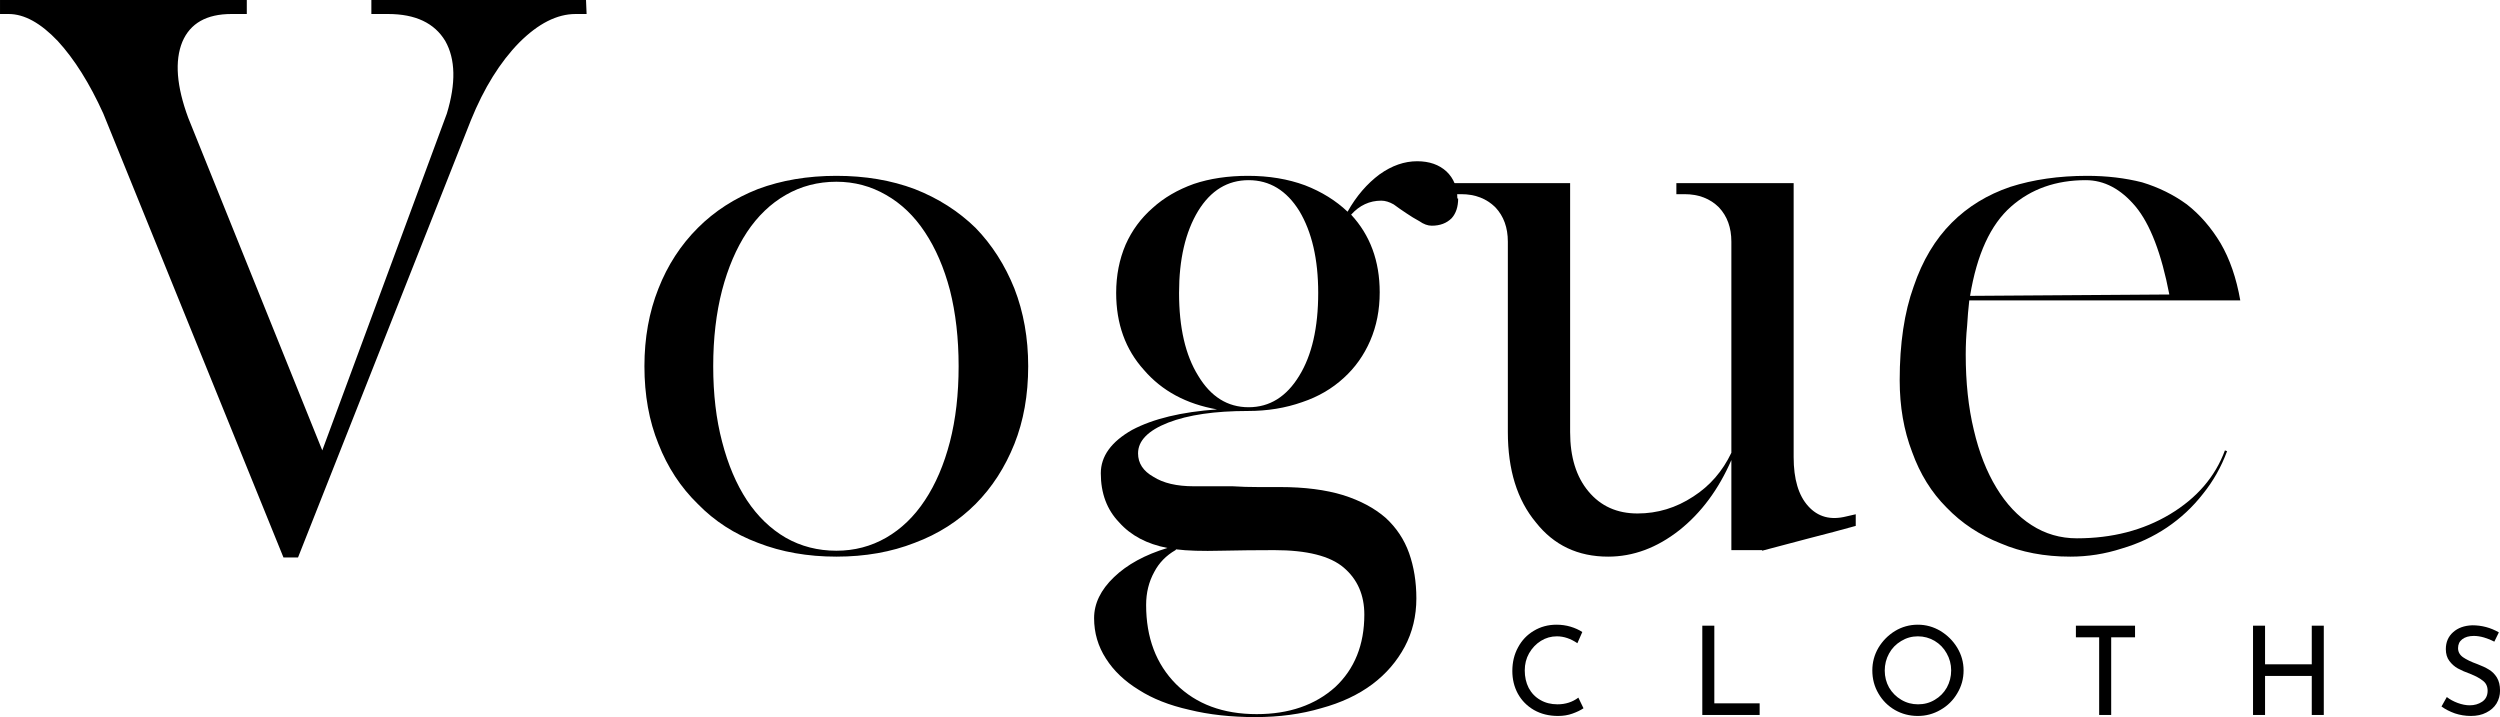 <svg viewBox="96.62 151.17 198.18 56.84" version="1.0" preserveAspectRatio="xMidYMid meet" zoomAndPan="magnify" xmlns:xlink="http://www.w3.org/1999/xlink" xmlns="http://www.w3.org/2000/svg"><defs><g></g></defs><g fill-opacity="1" fill="#000000"><g transform="translate(96.387, 194.718)"><g><path d="M 46.734 -42.438 L 45.859 -42.438 C 44.391 -42.438 42.898 -41.68 41.391 -40.172 C 39.879 -38.629 38.602 -36.578 37.562 -34.016 L 23.859 0.641 L 22.703 0.641 L 8.422 -34.547 C 7.336 -36.941 6.133 -38.859 4.812 -40.297 C 3.457 -41.723 2.16 -42.438 0.922 -42.438 L 0.234 -42.438 L 0.234 -43.547 L 19.797 -43.547 L 19.797 -42.438 L 18.578 -42.438 C 16.609 -42.438 15.312 -41.703 14.688 -40.234 C 14.07 -38.723 14.227 -36.711 15.156 -34.203 L 25.781 -7.844 L 35.656 -34.547 C 36.383 -36.941 36.344 -38.859 35.531 -40.297 C 34.676 -41.723 33.164 -42.438 31 -42.438 L 29.672 -42.438 L 29.672 -43.547 L 46.688 -43.547 Z M 46.734 -42.438"></path></g></g></g><g fill-opacity="1" fill="#000000"><g transform="translate(145.096, 194.718)"><g><path d="M 8.062 -14.516 C 8.062 -12.305 8.297 -10.312 8.766 -8.531 C 9.234 -6.719 9.891 -5.172 10.734 -3.891 C 11.586 -2.609 12.613 -1.617 13.812 -0.922 C 15.02 -0.234 16.359 0.109 17.828 0.109 C 19.254 0.109 20.566 -0.234 21.766 -0.922 C 22.973 -1.617 24 -2.609 24.844 -3.891 C 25.695 -5.172 26.359 -6.719 26.828 -8.531 C 27.285 -10.312 27.516 -12.305 27.516 -14.516 C 27.516 -16.723 27.285 -18.734 26.828 -20.547 C 26.359 -22.328 25.695 -23.859 24.844 -25.141 C 24 -26.422 22.973 -27.406 21.766 -28.094 C 20.566 -28.789 19.254 -29.141 17.828 -29.141 C 16.359 -29.141 15.02 -28.789 13.812 -28.094 C 12.613 -27.406 11.586 -26.422 10.734 -25.141 C 9.891 -23.859 9.234 -22.328 8.766 -20.547 C 8.297 -18.734 8.062 -16.723 8.062 -14.516 Z M 2.609 -14.516 C 2.609 -16.754 2.977 -18.805 3.719 -20.672 C 4.445 -22.523 5.488 -24.129 6.844 -25.484 C 8.164 -26.805 9.754 -27.832 11.609 -28.562 C 13.473 -29.258 15.547 -29.609 17.828 -29.609 C 20.109 -29.609 22.176 -29.258 24.031 -28.562 C 25.895 -27.832 27.504 -26.805 28.859 -25.484 C 30.172 -24.129 31.195 -22.523 31.938 -20.672 C 32.664 -18.805 33.031 -16.754 33.031 -14.516 C 33.031 -12.234 32.664 -10.18 31.938 -8.359 C 31.195 -6.504 30.172 -4.914 28.859 -3.594 C 27.504 -2.238 25.895 -1.211 24.031 -0.516 C 22.176 0.211 20.109 0.578 17.828 0.578 C 15.547 0.578 13.473 0.211 11.609 -0.516 C 9.754 -1.211 8.164 -2.238 6.844 -3.594 C 5.488 -4.914 4.445 -6.504 3.719 -8.359 C 2.977 -10.18 2.609 -12.234 2.609 -14.516 Z M 2.609 -14.516"></path></g></g></g><g fill-opacity="1" fill="#000000"><g transform="translate(180.742, 194.718)"><g><path d="M 31.469 -27.812 C 31.469 -27.156 31.297 -26.633 30.953 -26.25 C 30.555 -25.852 30.031 -25.656 29.375 -25.656 C 29.062 -25.656 28.734 -25.773 28.391 -26.016 C 28.047 -26.203 27.695 -26.414 27.344 -26.656 C 27 -26.883 26.672 -27.113 26.359 -27.344 C 26.016 -27.539 25.688 -27.641 25.375 -27.641 C 24.445 -27.641 23.648 -27.27 22.984 -26.531 C 24.492 -24.906 25.25 -22.852 25.25 -20.375 C 25.25 -18.977 25 -17.703 24.5 -16.547 C 24 -15.391 23.301 -14.406 22.406 -13.594 C 21.477 -12.738 20.379 -12.098 19.109 -11.672 C 17.785 -11.203 16.352 -10.969 14.812 -10.969 C 12.176 -10.969 10.066 -10.66 8.484 -10.047 C 6.891 -9.422 6.094 -8.609 6.094 -7.609 C 6.094 -6.828 6.5 -6.207 7.312 -5.75 C 8.094 -5.25 9.16 -5 10.516 -5 L 11.734 -5 C 12.273 -5 12.895 -5 13.594 -5 C 14.25 -4.957 14.926 -4.938 15.625 -4.938 L 17.359 -4.938 C 19.297 -4.938 20.961 -4.723 22.359 -4.297 C 23.711 -3.867 24.832 -3.27 25.719 -2.5 C 26.57 -1.719 27.191 -0.785 27.578 0.297 C 27.961 1.379 28.156 2.578 28.156 3.891 C 28.156 5.285 27.848 6.562 27.234 7.719 C 26.609 8.883 25.754 9.875 24.672 10.688 C 23.547 11.531 22.191 12.164 20.609 12.594 C 19.023 13.062 17.285 13.297 15.391 13.297 C 13.453 13.297 11.707 13.102 10.156 12.719 C 8.57 12.363 7.238 11.836 6.156 11.141 C 5.031 10.453 4.16 9.625 3.547 8.656 C 2.922 7.688 2.609 6.617 2.609 5.453 C 2.609 4.297 3.133 3.211 4.188 2.203 C 5.227 1.203 6.641 0.43 8.422 -0.109 C 6.797 -0.422 5.52 -1.098 4.594 -2.141 C 3.625 -3.148 3.141 -4.445 3.141 -6.031 C 3.141 -7.383 3.969 -8.531 5.625 -9.469 C 7.289 -10.352 9.535 -10.895 12.359 -11.094 C 9.922 -11.52 7.988 -12.562 6.562 -14.219 C 5.094 -15.844 4.359 -17.879 4.359 -20.328 C 4.359 -21.711 4.609 -22.988 5.109 -24.156 C 5.609 -25.281 6.32 -26.25 7.25 -27.062 C 8.145 -27.875 9.234 -28.508 10.516 -28.969 C 11.785 -29.395 13.219 -29.609 14.812 -29.609 C 16.469 -29.609 17.973 -29.359 19.328 -28.859 C 20.648 -28.348 21.773 -27.648 22.703 -26.766 C 23.398 -28.004 24.25 -28.992 25.25 -29.734 C 26.219 -30.422 27.207 -30.766 28.219 -30.766 C 29.188 -30.766 29.961 -30.492 30.547 -29.953 C 31.117 -29.41 31.406 -28.695 31.406 -27.812 Z M 14.859 -11.266 C 16.523 -11.266 17.863 -12.098 18.875 -13.766 C 19.875 -15.391 20.375 -17.578 20.375 -20.328 C 20.375 -22.992 19.875 -25.16 18.875 -26.828 C 17.863 -28.453 16.523 -29.266 14.859 -29.266 C 13.191 -29.266 11.859 -28.453 10.859 -26.828 C 9.848 -25.16 9.344 -22.992 9.344 -20.328 C 9.344 -17.578 9.848 -15.391 10.859 -13.766 C 11.859 -12.098 13.191 -11.266 14.859 -11.266 Z M 9.062 0.062 C 8.32 0.488 7.758 1.066 7.375 1.797 C 6.945 2.578 6.734 3.445 6.734 4.406 C 6.734 7 7.523 9.094 9.109 10.688 C 10.703 12.27 12.832 13.062 15.5 13.062 C 18.051 13.062 20.125 12.348 21.719 10.922 C 23.258 9.484 24.031 7.566 24.031 5.172 C 24.031 3.617 23.488 2.379 22.406 1.453 C 21.32 0.523 19.484 0.062 16.891 0.062 C 15.504 0.062 14.094 0.078 12.656 0.109 C 11.188 0.148 10.004 0.113 9.109 0 Z M 9.062 0.062"></path></g></g></g><g fill-opacity="1" fill="#000000"><g transform="translate(210.931, 194.718)"><g><path d="M 32.797 -1.859 C 31.68 -1.547 30.445 -1.219 29.094 -0.875 C 27.738 -0.52 26.5 -0.191 25.375 0.109 L 25.375 0.062 L 22.938 0.062 L 22.938 -7.078 C 21.926 -4.754 20.551 -2.898 18.812 -1.516 C 17.031 -0.117 15.148 0.578 13.172 0.578 C 10.773 0.578 8.863 -0.328 7.438 -2.141 C 5.957 -3.922 5.219 -6.305 5.219 -9.297 L 5.219 -24.391 C 5.219 -25.504 4.891 -26.41 4.234 -27.109 C 3.535 -27.805 2.629 -28.156 1.516 -28.156 L 0.875 -28.156 L 0.875 -29.031 L 10.156 -29.031 L 10.156 -9.297 C 10.156 -7.316 10.641 -5.75 11.609 -4.594 C 12.578 -3.426 13.875 -2.844 15.5 -2.844 C 17.082 -2.844 18.555 -3.289 19.922 -4.188 C 21.234 -5.031 22.238 -6.188 22.938 -7.656 L 22.938 -24.391 C 22.938 -25.504 22.609 -26.41 21.953 -27.109 C 21.254 -27.805 20.344 -28.156 19.219 -28.156 L 18.578 -28.156 L 18.578 -29.031 L 27.875 -29.031 L 27.875 -7.312 C 27.875 -5.57 28.258 -4.273 29.031 -3.422 C 29.801 -2.566 30.805 -2.297 32.047 -2.609 L 32.797 -2.781 Z M 32.797 -1.859"></path></g></g></g><g fill-opacity="1" fill="#000000"><g transform="translate(244.603, 194.718)"><g><path d="M 8.125 -19.734 C 8.051 -19.078 7.992 -18.398 7.953 -17.703 C 7.879 -16.973 7.844 -16.219 7.844 -15.438 C 7.844 -13.238 8.055 -11.25 8.484 -9.469 C 8.898 -7.688 9.5 -6.156 10.281 -4.875 C 11.051 -3.602 11.977 -2.617 13.062 -1.922 C 14.145 -1.223 15.344 -0.875 16.656 -0.875 C 19.445 -0.875 21.906 -1.508 24.031 -2.781 C 26.164 -4.062 27.617 -5.75 28.391 -7.844 L 28.562 -7.781 C 28.102 -6.539 27.469 -5.414 26.656 -4.406 C 25.844 -3.363 24.891 -2.473 23.797 -1.734 C 22.711 -1.004 21.516 -0.445 20.203 -0.062 C 18.891 0.363 17.535 0.578 16.141 0.578 C 14.086 0.578 12.25 0.227 10.625 -0.469 C 8.957 -1.125 7.523 -2.07 6.328 -3.312 C 5.129 -4.508 4.219 -5.977 3.594 -7.719 C 2.938 -9.426 2.609 -11.32 2.609 -13.406 C 2.609 -16.312 2.977 -18.789 3.719 -20.844 C 4.414 -22.895 5.422 -24.578 6.734 -25.891 C 8.016 -27.172 9.562 -28.117 11.375 -28.734 C 13.195 -29.316 15.227 -29.609 17.469 -29.609 C 19.02 -29.609 20.473 -29.438 21.828 -29.094 C 23.141 -28.695 24.32 -28.113 25.375 -27.344 C 26.414 -26.531 27.305 -25.504 28.047 -24.266 C 28.773 -23.023 29.297 -21.516 29.609 -19.734 Z M 23.984 -20.203 C 23.359 -23.453 22.469 -25.773 21.312 -27.172 C 20.145 -28.566 18.828 -29.266 17.359 -29.266 C 14.992 -29.266 13.02 -28.566 11.438 -27.172 C 9.812 -25.742 8.727 -23.383 8.188 -20.094 L 24.031 -20.203 Z M 23.984 -20.203"></path></g></g></g><g fill-opacity="1" fill="#000000"><g transform="translate(215.928, 207.847)"><g><path d="M 6.219 -0.531 C 5.988 -0.375 5.695 -0.234 5.344 -0.109 C 5 0.016 4.617 0.078 4.203 0.078 C 3.484 0.078 2.848 -0.078 2.297 -0.391 C 1.742 -0.711 1.316 -1.145 1.016 -1.688 C 0.723 -2.227 0.578 -2.828 0.578 -3.484 C 0.578 -4.18 0.727 -4.805 1.031 -5.359 C 1.332 -5.922 1.75 -6.359 2.281 -6.672 C 2.812 -6.992 3.41 -7.156 4.078 -7.156 C 4.473 -7.156 4.844 -7.102 5.188 -7 C 5.539 -6.895 5.852 -6.754 6.125 -6.578 L 5.734 -5.688 C 5.203 -6.051 4.66 -6.234 4.109 -6.234 C 3.648 -6.234 3.227 -6.113 2.844 -5.875 C 2.457 -5.633 2.145 -5.305 1.906 -4.891 C 1.676 -4.484 1.562 -4.031 1.562 -3.531 C 1.562 -3.02 1.664 -2.555 1.875 -2.141 C 2.094 -1.734 2.398 -1.414 2.797 -1.188 C 3.191 -0.957 3.645 -0.844 4.156 -0.844 C 4.789 -0.844 5.344 -1.02 5.812 -1.375 Z M 6.219 -0.531"></path></g></g></g><g fill-opacity="1" fill="#000000"><g transform="translate(230.549, 207.847)"><g><path d="M 1.969 -7.078 L 1.969 -0.922 L 5.562 -0.922 L 5.562 0 L 1.016 0 L 1.016 -7.078 Z M 1.969 -7.078"></path></g></g></g><g fill-opacity="1" fill="#000000"><g transform="translate(244.465, 207.847)"><g><path d="M 0.578 -3.531 C 0.578 -4.176 0.738 -4.773 1.062 -5.328 C 1.395 -5.879 1.832 -6.32 2.375 -6.656 C 2.926 -6.988 3.531 -7.156 4.188 -7.156 C 4.832 -7.156 5.43 -6.988 5.984 -6.656 C 6.535 -6.32 6.977 -5.879 7.312 -5.328 C 7.645 -4.773 7.812 -4.176 7.812 -3.531 C 7.812 -2.875 7.645 -2.27 7.312 -1.719 C 6.988 -1.164 6.547 -0.727 5.984 -0.406 C 5.43 -0.082 4.832 0.078 4.188 0.078 C 3.531 0.078 2.926 -0.078 2.375 -0.391 C 1.82 -0.711 1.383 -1.148 1.062 -1.703 C 0.738 -2.254 0.578 -2.863 0.578 -3.531 Z M 1.562 -3.516 C 1.562 -3.035 1.676 -2.586 1.906 -2.172 C 2.145 -1.766 2.469 -1.441 2.875 -1.203 C 3.281 -0.961 3.723 -0.844 4.203 -0.844 C 4.691 -0.844 5.133 -0.961 5.531 -1.203 C 5.938 -1.441 6.254 -1.766 6.484 -2.172 C 6.711 -2.586 6.828 -3.039 6.828 -3.531 C 6.828 -4.02 6.707 -4.473 6.469 -4.891 C 6.238 -5.305 5.922 -5.633 5.516 -5.875 C 5.109 -6.113 4.664 -6.234 4.188 -6.234 C 3.707 -6.234 3.266 -6.109 2.859 -5.859 C 2.453 -5.617 2.133 -5.289 1.906 -4.875 C 1.676 -4.457 1.562 -4.004 1.562 -3.516 Z M 1.562 -3.516"></path></g></g></g><g fill-opacity="1" fill="#000000"><g transform="translate(260.681, 207.847)"><g><path d="M 5.188 -7.078 L 5.188 -6.156 L 3.297 -6.156 L 3.297 0 L 2.344 0 L 2.344 -6.156 L 0.5 -6.156 L 0.5 -7.078 Z M 5.188 -7.078"></path></g></g></g><g fill-opacity="1" fill="#000000"><g transform="translate(274.206, 207.847)"><g><path d="M 6.625 0 L 5.672 0 L 5.672 -3.094 L 1.969 -3.094 L 1.969 0 L 1.016 0 L 1.016 -7.078 L 1.969 -7.078 L 1.969 -4.016 L 5.672 -4.016 L 5.672 -7.078 L 6.625 -7.078 Z M 6.625 0"></path></g></g></g><g fill-opacity="1" fill="#000000"><g transform="translate(289.678, 207.847)"><g><path d="M 4.672 -5.812 C 4.422 -5.945 4.148 -6.055 3.859 -6.141 C 3.578 -6.223 3.305 -6.266 3.047 -6.266 C 2.66 -6.266 2.352 -6.176 2.125 -6 C 1.906 -5.832 1.797 -5.598 1.797 -5.297 C 1.797 -5.004 1.926 -4.766 2.188 -4.578 C 2.457 -4.391 2.836 -4.207 3.328 -4.031 C 3.691 -3.895 4 -3.75 4.25 -3.594 C 4.5 -3.445 4.707 -3.238 4.875 -2.969 C 5.039 -2.695 5.125 -2.352 5.125 -1.938 C 5.125 -1.562 5.031 -1.219 4.844 -0.906 C 4.656 -0.602 4.383 -0.363 4.031 -0.188 C 3.688 -0.008 3.281 0.078 2.812 0.078 C 2.375 0.078 1.953 0.008 1.547 -0.125 C 1.141 -0.27 0.785 -0.453 0.484 -0.672 L 0.906 -1.422 C 1.145 -1.234 1.43 -1.078 1.766 -0.953 C 2.109 -0.828 2.426 -0.766 2.719 -0.766 C 3.094 -0.766 3.422 -0.859 3.703 -1.047 C 3.992 -1.242 4.141 -1.535 4.141 -1.922 C 4.141 -2.254 4.02 -2.516 3.781 -2.703 C 3.539 -2.898 3.207 -3.082 2.781 -3.25 C 2.383 -3.395 2.051 -3.539 1.781 -3.688 C 1.52 -3.832 1.297 -4.031 1.109 -4.281 C 0.922 -4.531 0.828 -4.844 0.828 -5.219 C 0.828 -5.77 1.02 -6.219 1.406 -6.562 C 1.789 -6.906 2.297 -7.086 2.922 -7.109 C 3.68 -7.109 4.383 -6.922 5.031 -6.547 Z M 4.672 -5.812"></path></g></g></g></svg>